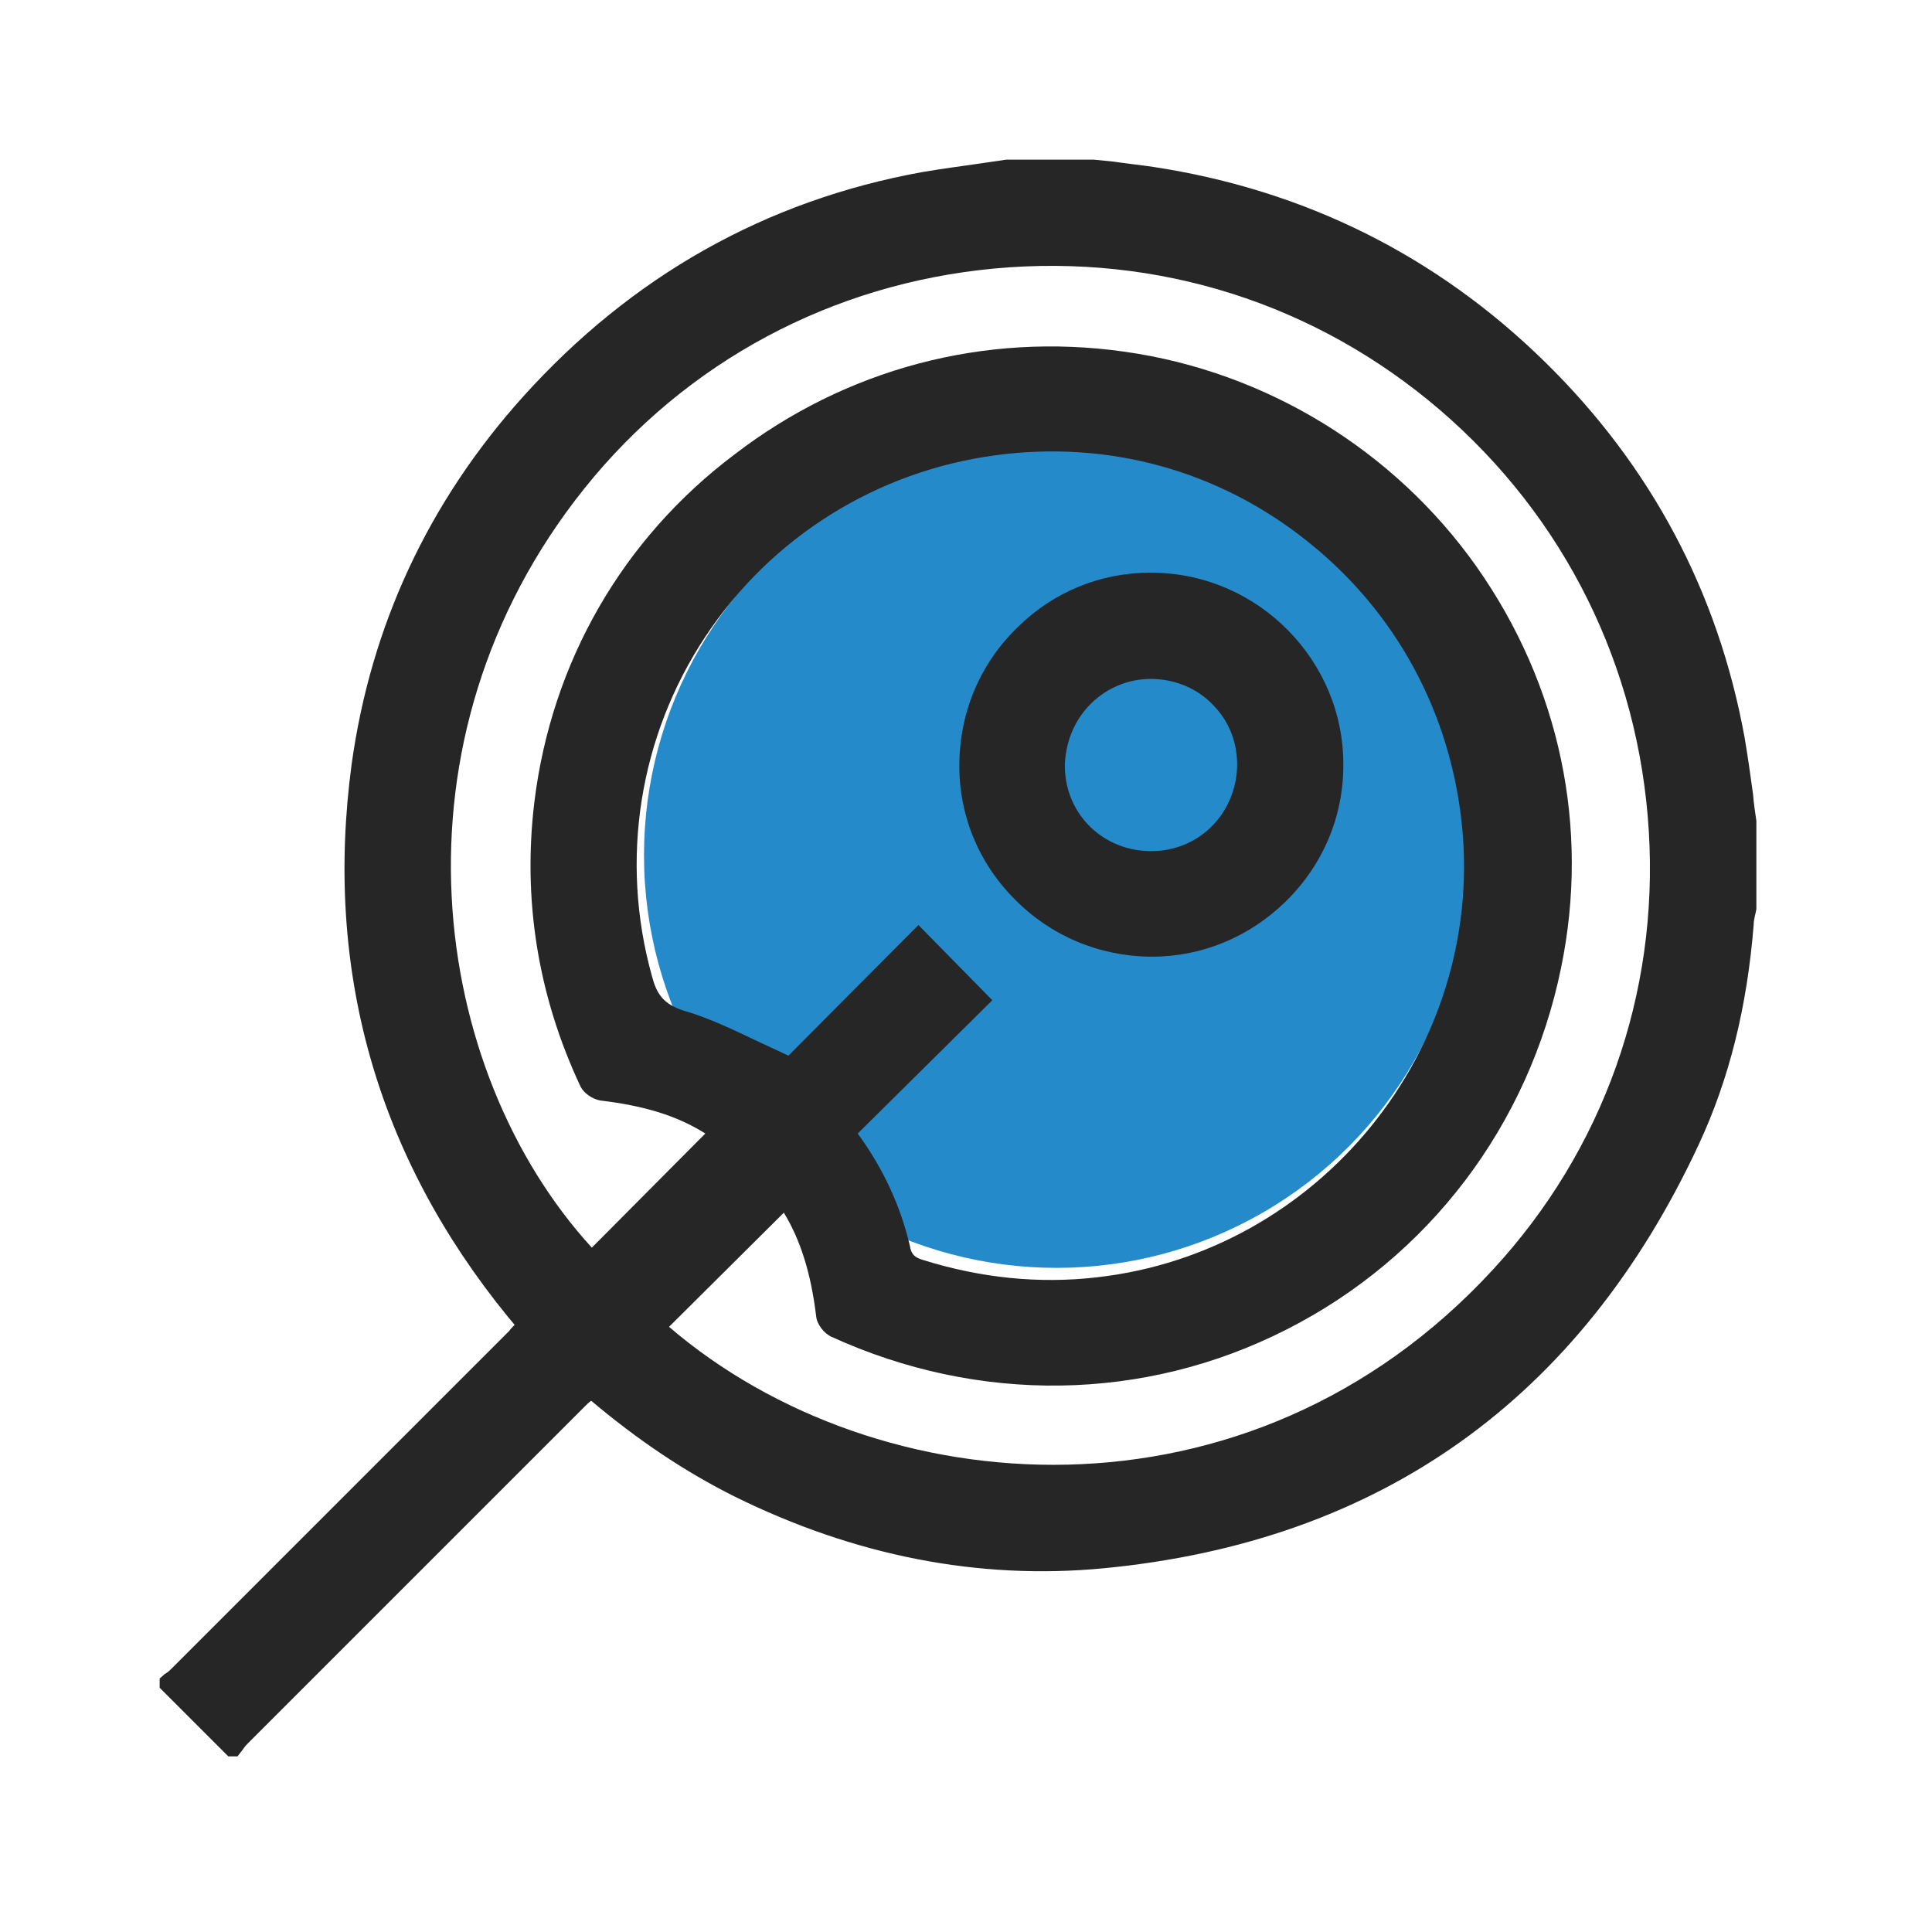 <svg width="96" height="96" viewBox="0 0 96 96" fill="none" xmlns="http://www.w3.org/2000/svg">
<circle cx="52.5" cy="42.5" r="20.5" fill="#258ACA"/>
<path d="M87.273 40.784C87.207 40.358 87.141 39.899 87.109 39.472C86.978 38.522 86.847 37.571 86.683 36.62C85.371 29.44 82.06 23.178 76.782 17.998C71.405 12.72 64.848 9.442 57.307 8.294C56.652 8.196 55.996 8.13 55.34 8.032L54.357 7.934H49.996C49.538 7.999 49.111 8.065 48.652 8.13C47.734 8.261 46.751 8.393 45.8 8.556C38.03 9.966 31.375 13.736 25.998 19.703C21.277 24.949 18.425 31.112 17.474 37.964C16.097 48.193 18.72 57.438 25.244 65.438L25.572 65.831C25.474 65.93 25.375 66.028 25.31 66.126C19.703 71.733 14.13 77.306 8.524 82.912C8.426 83.01 8.327 83.109 8.196 83.174L7.934 83.404V83.863L11.343 87.272H11.802L12.032 86.977C12.098 86.879 12.196 86.748 12.294 86.65C17.9 81.043 23.474 75.47 29.08 69.864C29.178 69.765 29.277 69.667 29.375 69.602C31.67 71.536 33.998 73.109 36.489 74.355C42.456 77.306 48.62 78.519 54.816 77.929C68.553 76.617 78.519 69.536 84.42 56.848C85.928 53.603 86.814 50.029 87.141 45.931C87.141 45.767 87.174 45.636 87.207 45.472C87.24 45.374 87.24 45.308 87.273 45.177V40.784ZM35.047 31.637C38.325 26.686 43.571 23.408 49.472 22.621C55.078 21.867 60.553 23.375 64.946 26.883C69.372 30.391 72.093 35.44 72.651 41.079C73.733 52.16 65.569 62.225 54.488 63.471C51.636 63.799 48.751 63.504 45.898 62.618C45.44 62.487 45.276 62.323 45.21 61.897C44.751 59.963 43.931 58.127 42.62 56.324L49.308 49.701L45.636 45.964L39.178 52.455C38.686 52.226 38.194 51.996 37.702 51.767C36.456 51.176 35.243 50.586 33.998 50.226C32.949 49.898 32.621 49.373 32.391 48.488C30.785 42.718 31.768 36.587 35.047 31.637ZM38.948 60.258C39.768 61.602 40.292 63.241 40.555 65.405C40.587 65.799 40.948 66.257 41.309 66.421C48.62 69.765 56.849 69.667 63.93 66.061C70.979 62.487 75.962 55.93 77.568 48.095C79.011 41.112 77.503 34.03 73.372 28.162C69.274 22.359 62.881 18.457 55.865 17.474C48.915 16.49 42.03 18.326 36.489 22.588C30.916 26.785 27.408 32.916 26.555 39.833C25.965 44.685 26.719 49.472 28.85 53.996C29.014 54.324 29.441 54.619 29.834 54.684C32.031 54.947 33.637 55.438 35.047 56.324L29.408 61.995C21.343 53.176 19.015 36.784 29.047 24.26C34.096 17.966 41.341 14.097 49.406 13.343C57.537 12.589 65.373 15.081 71.536 20.359C77.765 25.703 81.437 33.145 81.929 41.308C82.421 49.406 79.667 57.143 74.192 63.077C62.061 76.257 43.603 74.814 33.244 65.93L38.948 60.258Z" fill="#262626"/>
<path d="M57.144 47.537C57.176 47.537 57.209 47.537 57.242 47.537C59.734 47.537 62.094 46.554 63.897 44.783C65.733 42.98 66.749 40.587 66.749 38.03C66.782 32.85 62.553 28.522 57.307 28.457C57.242 28.457 57.209 28.457 57.144 28.457C54.685 28.457 52.357 29.407 50.587 31.145C48.718 32.948 47.702 35.342 47.669 37.931C47.636 40.489 48.62 42.882 50.423 44.685C52.193 46.488 54.586 47.505 57.144 47.537ZM54.258 34.915C55.045 34.161 56.094 33.735 57.176 33.735C57.209 33.735 57.242 33.735 57.275 33.735C58.455 33.768 59.537 34.227 60.324 35.079C61.111 35.899 61.504 36.981 61.471 38.128C61.373 40.489 59.537 42.292 57.209 42.292C57.176 42.292 57.144 42.292 57.078 42.292C54.685 42.226 52.849 40.325 52.914 37.931C52.98 36.751 53.439 35.702 54.258 34.915Z" fill="#262626"/>
</svg>
